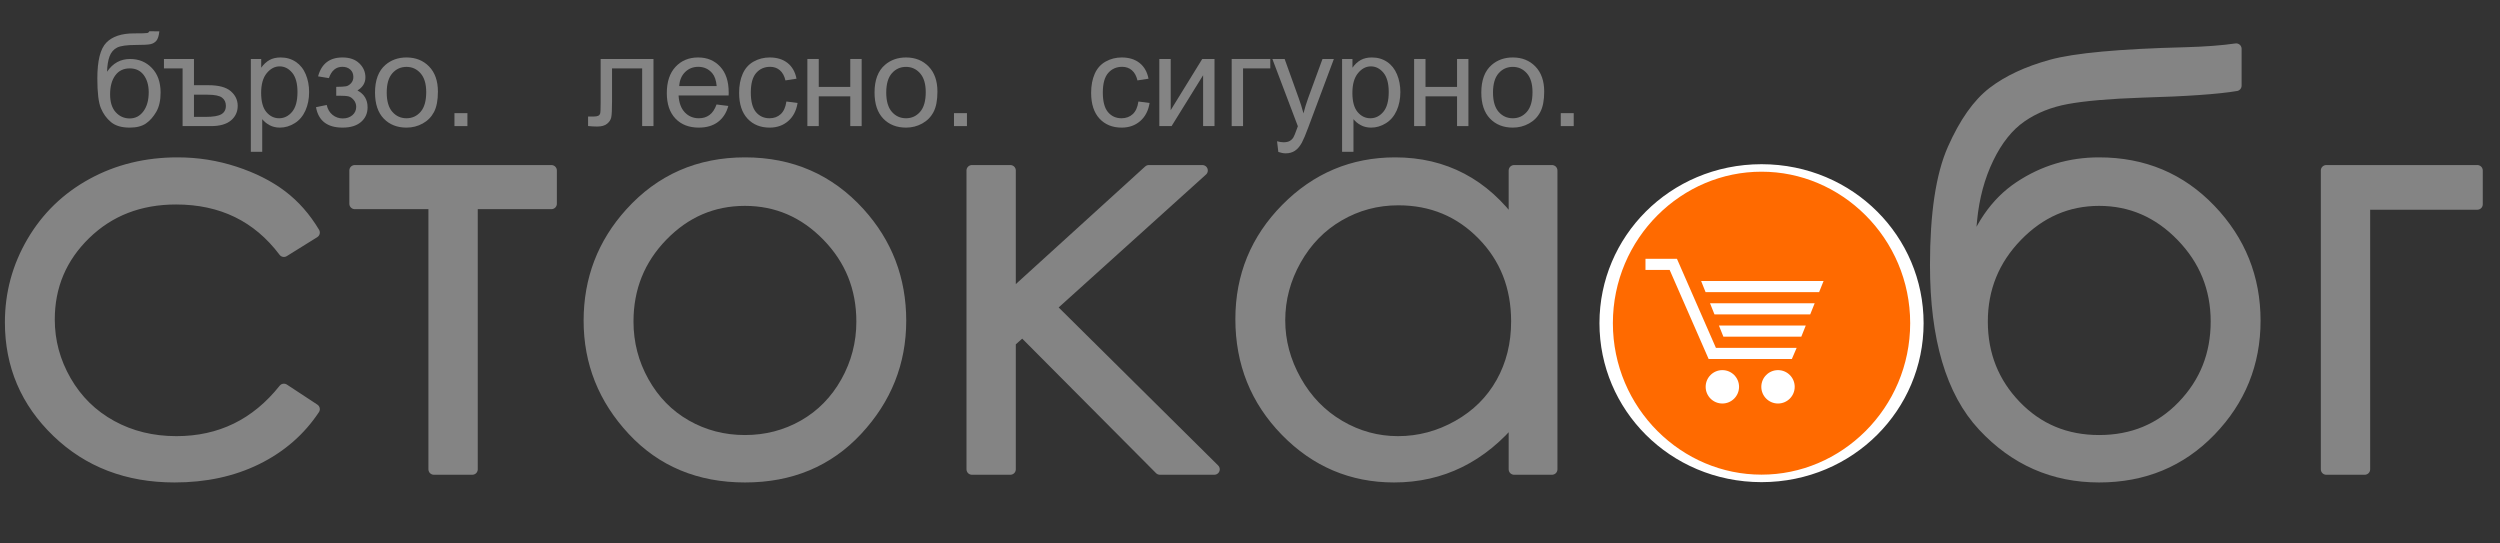 <?xml version="1.0" encoding="UTF-8" standalone="no"?>
<!DOCTYPE svg PUBLIC "-//W3C//DTD SVG 1.1//EN" "http://www.w3.org/Graphics/SVG/1.1/DTD/svg11.dtd">
<svg width="230" height="50" viewBox="0 0 230 50" version="1.1" xmlns="http://www.w3.org/2000/svg" xmlns:xlink="http://www.w3.org/1999/xlink" xml:space="preserve" xmlns:serif="http://www.serif.com/" style="fill-rule:evenodd;clip-rule:evenodd;stroke-linejoin:round;stroke-miterlimit:1.414;">
    <rect x="0" y="0" width="230" height="50" fill="#333333" stroke="none"/>
    <g transform="matrix(1.725,0,0,1.725,-575.513,-294.975)">
        <g transform="matrix(1,0,0,1,0,-1.739)">
            <path d="M350.398,185.142L348.772,186.153C347.368,184.288 345.451,183.355 343.022,183.355C341.081,183.355 339.469,183.98 338.186,185.228C336.904,186.477 336.262,187.994 336.262,189.779C336.262,190.94 336.558,192.032 337.148,193.056C337.738,194.08 338.547,194.875 339.576,195.441C340.605,196.007 341.759,196.29 343.037,196.29C345.378,196.29 347.29,195.357 348.772,193.492L350.398,194.561C349.636,195.709 348.614,196.598 347.329,197.231C346.045,197.863 344.583,198.18 342.942,198.18C340.423,198.18 338.333,197.379 336.673,195.777C335.012,194.176 334.182,192.227 334.182,189.932C334.182,188.389 334.571,186.956 335.347,185.633C336.123,184.31 337.19,183.277 338.548,182.535C339.905,181.793 341.424,181.422 343.103,181.422C344.158,181.422 345.176,181.583 346.157,181.905C347.139,182.227 347.971,182.647 348.655,183.165C349.339,183.682 349.92,184.342 350.398,185.142Z" style="fill:rgb(132,132,132);fill-rule:nonzero;stroke:rgb(132,132,132);stroke-width:0.58px;"/>
        </g>
        <g transform="matrix(1,0,0,1,0,-1.739)">
            <path d="M352.552,181.832L363.04,181.832L363.04,183.604L358.821,183.604L358.821,197.769L356.77,197.769L356.77,183.604L352.552,183.604L352.552,181.832Z" style="fill:rgb(132,132,132);fill-rule:nonzero;stroke:rgb(132,132,132);stroke-width:0.58px;"/>
        </g>
        <g transform="matrix(1,0,0,1,0,-1.739)">
            <path d="M373.367,181.422C375.822,181.422 377.857,182.31 379.471,184.088C380.939,185.709 381.673,187.628 381.673,189.845C381.673,192.071 380.897,194.017 379.347,195.682C377.796,197.347 375.803,198.18 373.367,198.18C370.921,198.18 368.923,197.347 367.373,195.682C365.822,194.017 365.047,192.071 365.047,189.845C365.047,187.638 365.78,185.723 367.248,184.102C368.862,182.315 370.902,181.422 373.367,181.422ZM373.36,183.429C371.654,183.429 370.189,184.058 368.964,185.318C367.739,186.578 367.127,188.101 367.127,189.889C367.127,191.041 367.406,192.115 367.965,193.111C368.523,194.107 369.278,194.876 370.229,195.418C371.179,195.96 372.223,196.231 373.36,196.231C374.496,196.231 375.54,195.96 376.491,195.418C377.441,194.876 378.196,194.107 378.755,193.111C379.313,192.115 379.593,191.041 379.593,189.889C379.593,188.101 378.978,186.578 377.748,185.318C376.518,184.058 375.055,183.429 373.36,183.429Z" style="fill:rgb(132,132,132);fill-rule:nonzero;stroke:rgb(132,132,132);stroke-width:0.58px;"/>
        </g>
        <g transform="matrix(1,0,0,1,0,-1.739)">
            <path d="M385.467,181.832L387.517,181.832L387.517,188.546L394.902,181.832L397.757,181.832L389.671,189.127L398.394,197.769L395.492,197.769L388.162,190.401L387.517,190.973L387.517,197.769L385.467,197.769L385.467,181.832Z" style="fill:rgb(132,132,132);fill-rule:nonzero;stroke:rgb(132,132,132);stroke-width:0.58px;"/>
        </g>
        <g transform="matrix(1,0,0,1,0,-1.739)">
            <path d="M416.404,181.832L416.404,197.769L414.383,197.769L414.383,195.03C413.523,196.075 412.559,196.861 411.489,197.389C410.42,197.916 409.251,198.18 407.981,198.18C405.725,198.18 403.799,197.362 402.202,195.726C400.606,194.09 399.807,192.1 399.807,189.757C399.807,187.462 400.613,185.499 402.224,183.868C403.836,182.237 405.774,181.422 408.04,181.422C409.348,181.422 410.532,181.7 411.592,182.257C412.652,182.813 413.582,183.648 414.383,184.762L414.383,181.832L416.404,181.832ZM408.208,183.399C407.067,183.399 406.014,183.68 405.048,184.241C404.082,184.802 403.314,185.589 402.743,186.604C402.173,187.618 401.887,188.691 401.887,189.823C401.887,190.944 402.175,192.017 402.751,193.042C403.326,194.066 404.099,194.863 405.07,195.434C406.04,196.005 407.082,196.29 408.194,196.29C409.315,196.29 410.379,196.007 411.383,195.441C412.388,194.875 413.161,194.11 413.702,193.144C414.244,192.178 414.514,191.091 414.514,189.881C414.514,188.038 413.907,186.496 412.693,185.258C411.478,184.019 409.983,183.399 408.208,183.399Z" style="fill:rgb(132,132,132);fill-rule:nonzero;stroke:rgb(132,132,132);stroke-width:0.58px;"/>
        </g>
        <g transform="matrix(1,0,0,1,0,-1.739)">
            <path d="M452.893,175.343L452.893,177.306C451.915,177.472 450.237,177.589 447.859,177.657C446.136,177.716 444.808,177.83 443.873,178.001C442.939,178.172 442.124,178.499 441.429,178.983C440.735,179.466 440.15,180.199 439.675,181.18C439.201,182.161 438.905,183.258 438.787,184.469L438.582,186.71C439.139,184.884 440.057,183.546 441.334,182.696C442.61,181.847 444.027,181.422 445.582,181.422C447.95,181.422 449.929,182.252 451.519,183.912C453.109,185.572 453.904,187.55 453.904,189.845C453.904,192.12 453.112,194.078 451.527,195.719C449.942,197.359 447.961,198.18 445.584,198.18C443.148,198.18 441.084,197.271 439.392,195.455C437.699,193.639 436.853,190.777 436.853,186.871C436.853,184.146 437.164,182.083 437.785,180.682C438.406,179.281 439.118,178.272 439.92,177.657C440.723,177.042 441.76,176.558 443.032,176.207C444.303,175.855 446.686,175.636 450.178,175.548C451.255,175.518 452.16,175.45 452.893,175.343ZM451.824,189.889C451.824,188.121 451.207,186.602 449.974,185.333C448.741,184.063 447.277,183.429 445.584,183.429C443.9,183.429 442.442,184.063 441.208,185.333C439.975,186.602 439.358,188.121 439.358,189.889C439.358,191.646 439.953,193.143 441.142,194.378C442.332,195.614 443.812,196.231 445.584,196.231C447.365,196.231 448.851,195.614 450.04,194.378C451.229,193.143 451.824,191.646 451.824,189.889Z" style="fill:rgb(132,132,132);fill-rule:nonzero;stroke:rgb(132,132,132);stroke-width:0.58px;"/>
        </g>
        <g transform="matrix(1,0,0,1,0,-1.739)">
            <path d="M459.749,183.634L459.749,197.769L457.698,197.769L457.698,181.832L465.755,181.832L465.755,183.634L459.749,183.634Z" style="fill:rgb(132,132,132);fill-rule:nonzero;stroke:rgb(132,132,132);stroke-width:0.58px;"/>
        </g>
    </g>
    <g transform="matrix(0.299,0,0,0.167,-807.097,-230.85)">
        <ellipse cx="3241.33" cy="1560.37" rx="47.803" ry="85.512" style="fill:rgb(255,106,0);stroke:white;stroke-width:4.13px;"/>
    </g>
    <g transform="matrix(0.032,0,0,0.032,151.384,22.275)">
        <path d="M420.834,336L181.555,336L69.539,80L0.008,80L0.008,48L90.477,48L202.492,304L434.635,304L420.834,336Z" style="fill:white;fill-rule:nonzero;"/>
    </g>
    <g transform="matrix(0.032,0,0,0.032,150.777,22.275)">
        <path d="M287.992,416C287.992,442.5 266.492,464 239.992,464C213.492,464 191.992,442.5 191.992,416C191.992,389.5 213.492,368 239.992,368C266.492,368 287.992,389.5 287.992,416Z" style="fill:white;fill-rule:nonzero;"/>
    </g>
    <g transform="matrix(0.032,0,0,0.032,150.777,22.275)">
        <path d="M447.992,416C447.992,442.5 426.492,464 399.992,464C373.492,464 351.992,442.5 351.992,416C351.992,389.5 373.492,368 399.992,368C426.492,368 447.992,389.5 447.992,416Z" style="fill:white;fill-rule:nonzero;"/>
    </g>
    <g transform="matrix(0.032,0,0,0.032,151.384,25.275)">
        <g transform="matrix(1,0,0,1,0,-93.889)">
            <path d="M499.18,144L511.992,112L160.008,112L172.805,144L499.18,144Z" style="fill:white;fill-rule:nonzero;"/>
        </g>
        <g transform="matrix(1,0,0,1,0,-93.889)">
            <path d="M211.195,240L223.992,272L447.992,272L460.805,240L211.195,240Z" style="fill:white;fill-rule:nonzero;"/>
        </g>
        <g transform="matrix(1,0,0,1,0,-93.889)">
            <path d="M486.398,176L185.602,176L198.398,208L473.586,208L486.398,176Z" style="fill:white;fill-rule:nonzero;"/>
        </g>
    </g>
    <g transform="matrix(0.094,0,0,0.094,-84.105,-125.229)">
        <path d="M1040.84,1362.8L1050.68,1362.92C1050.22,1367.33 1049.25,1370.4 1047.74,1372.13C1046.24,1373.87 1044.3,1374.98 1041.93,1375.48C1039.56,1375.97 1034.9,1376.22 1027.98,1376.22C1018.78,1376.22 1012.51,1377.1 1009.17,1378.88C1005.83,1380.65 1003.43,1383.49 1001.97,1387.38C1000.5,1391.28 999.69,1396.3 999.525,1402.44C1002.33,1398.28 1005.61,1395.15 1009.36,1393.07C1013.11,1390.99 1017.34,1389.95 1022.04,1389.95C1030.66,1389.95 1037.79,1392.91 1043.44,1398.83C1049.09,1404.74 1051.91,1412.75 1051.91,1422.86C1051.91,1430.53 1050.49,1436.81 1047.65,1441.72C1044.8,1446.63 1041.43,1450.42 1037.53,1453.1C1033.64,1455.78 1028.33,1457.12 1021.61,1457.12C1013.81,1457.12 1007.75,1455.34 1003.42,1451.77C999.092,1448.2 995.773,1443.64 993.464,1438.07C991.154,1432.5 990,1422.81 990,1409C990,1391.64 992.938,1379.95 998.814,1373.93C1004.69,1367.91 1013.73,1364.9 1025.94,1364.9C1033.52,1364.9 1037.83,1364.78 1038.86,1364.53C1039.89,1364.28 1040.56,1363.7 1040.84,1362.8ZM1040.29,1422.55C1040.29,1415.7 1038.67,1410.09 1035.43,1405.72C1032.19,1401.35 1027.63,1399.16 1021.73,1399.16C1015.59,1399.16 1010.84,1401.47 1007.5,1406.09C1004.16,1410.71 1002.49,1416.88 1002.49,1424.59C1002.49,1432.22 1004.34,1438.05 1008.03,1442.09C1011.72,1446.13 1016.27,1448.15 1021.67,1448.15C1027.19,1448.15 1031.68,1445.81 1035.12,1441.13C1038.57,1436.45 1040.29,1430.26 1040.29,1422.55Z" style="fill:rgb(132,132,132);fill-rule:nonzero;"/>
    </g>
    <g transform="matrix(0.094,0,0,0.094,-84.105,-125.229)">
        <path d="M1055.19,1389.95L1084.57,1389.95L1084.57,1415.62L1098.74,1415.62C1108.76,1415.62 1116.04,1417.57 1120.57,1421.46C1125.11,1425.36 1127.38,1430.13 1127.38,1435.78C1127.38,1441.64 1125.18,1446.41 1120.79,1450.1C1116.4,1453.79 1109.91,1455.64 1101.34,1455.64L1073.44,1455.64L1073.44,1399.16L1055.19,1399.16L1055.19,1389.95ZM1084.57,1446.61L1096.26,1446.61C1103.36,1446.61 1108.39,1445.75 1111.36,1444.04C1114.33,1442.33 1115.81,1439.58 1115.81,1435.78C1115.81,1432.32 1114.54,1429.64 1112.01,1427.74C1109.47,1425.85 1104.72,1424.9 1097.75,1424.9L1084.57,1424.9L1084.57,1446.61Z" style="fill:rgb(132,132,132);fill-rule:nonzero;"/>
    </g>
    <g transform="matrix(0.094,0,0,0.094,-84.105,-125.229)">
        <path d="M1140.24,1480.81L1140.24,1389.95L1150.39,1389.95L1150.39,1398.49C1152.78,1395.14 1155.48,1392.64 1158.49,1390.97C1161.5,1389.3 1165.15,1388.46 1169.44,1388.46C1175.05,1388.46 1179.99,1389.91 1184.28,1392.79C1188.57,1395.68 1191.81,1399.75 1193.99,1405.01C1196.18,1410.27 1197.27,1416.03 1197.27,1422.3C1197.27,1429.02 1196.07,1435.07 1193.65,1440.45C1191.24,1445.83 1187.74,1449.96 1183.14,1452.82C1178.54,1455.69 1173.7,1457.12 1168.63,1457.12C1164.92,1457.12 1161.59,1456.34 1158.64,1454.77C1155.69,1453.2 1153.27,1451.23 1151.38,1448.83L1151.38,1480.81L1140.24,1480.81ZM1150.32,1423.16C1150.32,1431.62 1152.04,1437.87 1155.46,1441.91C1158.88,1445.95 1163.03,1447.97 1167.89,1447.97C1172.84,1447.97 1177.08,1445.88 1180.6,1441.69C1184.13,1437.5 1185.89,1431.02 1185.89,1422.24C1185.89,1413.87 1184.17,1407.6 1180.73,1403.43C1177.28,1399.27 1173.17,1397.19 1168.38,1397.19C1163.64,1397.19 1159.45,1399.4 1155.8,1403.84C1152.15,1408.27 1150.32,1414.71 1150.32,1423.16Z" style="fill:rgb(132,132,132);fill-rule:nonzero;"/>
    </g>
    <g transform="matrix(0.094,0,0,0.094,-84.105,-125.229)">
        <path d="M1223.81,1425.95L1223.81,1417.23C1228.51,1417.18 1231.71,1417 1233.42,1416.67C1235.14,1416.34 1236.75,1415.35 1238.28,1413.7C1239.81,1412.05 1240.57,1409.99 1240.57,1407.52C1240.57,1404.51 1239.57,1402.1 1237.57,1400.31C1235.57,1398.52 1232.98,1397.62 1229.81,1397.62C1223.54,1397.62 1219.15,1401.31 1216.63,1408.69L1206.05,1406.96C1209.35,1394.63 1217.31,1388.46 1229.93,1388.46C1236.94,1388.46 1242.43,1390.38 1246.41,1394.22C1250.39,1398.05 1252.38,1402.63 1252.38,1407.95C1252.38,1413.31 1249.79,1417.58 1244.59,1420.75C1247.89,1422.53 1250.36,1424.78 1252.01,1427.53C1253.66,1430.27 1254.49,1433.52 1254.49,1437.27C1254.49,1443.16 1252.34,1447.95 1248.05,1451.62C1243.76,1455.29 1237.77,1457.12 1230.05,1457.12C1215.09,1457.12 1206.4,1450.46 1204.01,1437.14L1214.47,1434.92C1215.41,1439.12 1217.34,1442.38 1220.25,1444.69C1223.16,1447 1226.49,1448.15 1230.24,1448.15C1233.99,1448.15 1237.12,1447.09 1239.61,1444.97C1242.11,1442.84 1243.35,1440.13 1243.35,1436.83C1243.35,1434.28 1242.57,1432.05 1241,1430.15C1239.43,1428.26 1237.77,1427.07 1235.99,1426.6C1234.22,1426.12 1231,1425.89 1226.34,1425.89C1225.97,1425.89 1225.13,1425.91 1223.81,1425.95Z" style="fill:rgb(132,132,132);fill-rule:nonzero;"/>
    </g>
    <g transform="matrix(0.094,0,0,0.094,-84.105,-125.229)">
        <path d="M1261.78,1422.79C1261.78,1410.63 1265.17,1401.62 1271.93,1395.76C1277.58,1390.9 1284.46,1388.46 1292.59,1388.46C1301.62,1388.46 1309,1391.42 1314.73,1397.34C1320.46,1403.26 1323.33,1411.43 1323.33,1421.87C1323.33,1430.32 1322.06,1436.97 1319.53,1441.81C1316.99,1446.66 1313.3,1450.42 1308.45,1453.1C1303.61,1455.78 1298.32,1457.12 1292.59,1457.12C1283.39,1457.12 1275.96,1454.17 1270.29,1448.28C1264.62,1442.38 1261.78,1433.89 1261.78,1422.79ZM1273.23,1422.79C1273.23,1431.2 1275.06,1437.5 1278.73,1441.69C1282.4,1445.88 1287.02,1447.97 1292.59,1447.97C1298.11,1447.97 1302.71,1445.87 1306.38,1441.66C1310.05,1437.45 1311.89,1431.04 1311.89,1422.42C1311.89,1414.3 1310.04,1408.14 1306.35,1403.96C1302.66,1399.77 1298.07,1397.68 1292.59,1397.68C1287.02,1397.68 1282.4,1399.76 1278.73,1403.93C1275.06,1408.09 1273.23,1414.38 1273.23,1422.79Z" style="fill:rgb(132,132,132);fill-rule:nonzero;"/>
    </g>
    <g transform="matrix(0.094,0,0,0.094,-84.105,-125.229)">
        <rect x="1339.53" y="1442.96" width="12.68" height="12.68" style="fill:rgb(132,132,132);"/>
    </g>
    <g transform="matrix(0.094,0,0,0.094,-84.105,-125.229)">
        <path d="M1482.6,1389.95L1534.31,1389.95L1534.31,1455.64L1523.24,1455.64L1523.24,1399.16L1493.74,1399.16L1493.74,1431.89C1493.74,1439.51 1493.49,1444.55 1492.99,1446.98C1492.5,1449.41 1491.14,1451.54 1488.91,1453.35C1486.68,1455.16 1483.47,1456.07 1479.26,1456.07C1476.66,1456.07 1473.67,1455.91 1470.29,1455.58L1470.29,1446.3L1475.18,1446.3C1477.49,1446.3 1479.14,1446.06 1480.13,1445.59C1481.12,1445.11 1481.78,1444.36 1482.11,1443.33C1482.44,1442.3 1482.6,1438.94 1482.6,1433.25L1482.6,1389.95Z" style="fill:rgb(132,132,132);fill-rule:nonzero;"/>
    </g>
    <g transform="matrix(0.094,0,0,0.094,-84.105,-125.229)">
        <path d="M1596.04,1434.48L1607.55,1435.91C1605.73,1442.63 1602.37,1447.84 1597.46,1451.56C1592.56,1455.27 1586.29,1457.12 1578.66,1457.12C1569.05,1457.12 1561.43,1454.16 1555.81,1448.25C1550.18,1442.33 1547.36,1434.03 1547.36,1423.35C1547.36,1412.3 1550.21,1403.72 1555.9,1397.62C1561.59,1391.52 1568.97,1388.46 1578.04,1388.46C1586.83,1388.46 1594,1391.45 1599.57,1397.43C1605.13,1403.41 1607.92,1411.83 1607.92,1422.67C1607.92,1423.33 1607.9,1424.32 1607.86,1425.64L1558.87,1425.64C1559.28,1432.86 1561.32,1438.38 1564.99,1442.21C1568.66,1446.05 1573.24,1447.97 1578.72,1447.97C1582.8,1447.97 1586.29,1446.9 1589.17,1444.75C1592.06,1442.61 1594.35,1439.18 1596.04,1434.48ZM1559.49,1416.48L1596.16,1416.48C1595.67,1410.96 1594.27,1406.81 1591.96,1404.05C1588.41,1399.76 1583.82,1397.62 1578.16,1397.62C1573.05,1397.62 1568.75,1399.33 1565.27,1402.75C1561.79,1406.17 1559.86,1410.75 1559.49,1416.48Z" style="fill:rgb(132,132,132);fill-rule:nonzero;"/>
    </g>
    <g transform="matrix(0.094,0,0,0.094,-84.105,-125.229)">
        <path d="M1664.39,1431.58L1675.34,1433C1674.14,1440.55 1671.08,1446.45 1666.15,1450.72C1661.22,1454.99 1655.17,1457.12 1648,1457.12C1639.01,1457.12 1631.78,1454.18 1626.32,1448.31C1620.86,1442.43 1618.12,1434.01 1618.12,1423.04C1618.12,1415.95 1619.3,1409.74 1621.65,1404.42C1624,1399.1 1627.58,1395.11 1632.38,1392.45C1637.18,1389.79 1642.41,1388.46 1648.06,1388.46C1655.19,1388.46 1661.03,1390.27 1665.56,1393.88C1670.1,1397.49 1673.01,1402.61 1674.29,1409.25L1663.46,1410.92C1662.43,1406.51 1660.61,1403.19 1657.99,1400.96C1655.37,1398.73 1652.2,1397.62 1648.49,1397.62C1642.88,1397.62 1638.33,1399.63 1634.82,1403.65C1631.32,1407.67 1629.57,1414.03 1629.57,1422.73C1629.57,1431.56 1631.26,1437.97 1634.64,1441.97C1638.02,1445.97 1642.43,1447.97 1647.87,1447.97C1652.25,1447.97 1655.89,1446.63 1658.82,1443.95C1661.75,1441.27 1663.61,1437.14 1664.39,1431.58Z" style="fill:rgb(132,132,132);fill-rule:nonzero;"/>
    </g>
    <g transform="matrix(0.094,0,0,0.094,-84.105,-125.229)">
        <path d="M1684.92,1389.95L1696.06,1389.95L1696.06,1417.29L1726.92,1417.29L1726.92,1389.95L1738.06,1389.95L1738.06,1455.64L1726.92,1455.64L1726.92,1426.51L1696.06,1426.51L1696.06,1455.64L1684.92,1455.64L1684.92,1389.95Z" style="fill:rgb(132,132,132);fill-rule:nonzero;"/>
    </g>
    <g transform="matrix(0.094,0,0,0.094,-84.105,-125.229)">
        <path d="M1750.67,1422.79C1750.67,1410.63 1754.06,1401.62 1760.82,1395.76C1766.47,1390.9 1773.36,1388.46 1781.48,1388.46C1790.51,1388.46 1797.89,1391.42 1803.62,1397.34C1809.35,1403.26 1812.22,1411.43 1812.22,1421.87C1812.22,1430.32 1810.95,1436.97 1808.41,1441.81C1805.88,1446.66 1802.19,1450.42 1797.34,1453.1C1792.5,1455.78 1787.21,1457.12 1781.48,1457.12C1772.28,1457.12 1764.85,1454.17 1759.18,1448.28C1753.51,1442.38 1750.67,1433.89 1750.67,1422.79ZM1762.12,1422.79C1762.12,1431.2 1763.95,1437.5 1767.62,1441.69C1771.29,1445.88 1775.91,1447.97 1781.48,1447.97C1787,1447.97 1791.6,1445.87 1795.27,1441.66C1798.94,1437.45 1800.78,1431.04 1800.78,1422.42C1800.78,1414.3 1798.93,1408.14 1795.24,1403.96C1791.55,1399.77 1786.96,1397.68 1781.48,1397.68C1775.91,1397.68 1771.29,1399.76 1767.62,1403.93C1763.95,1408.09 1762.12,1414.38 1762.12,1422.79Z" style="fill:rgb(132,132,132);fill-rule:nonzero;"/>
    </g>
    <g transform="matrix(0.094,0,0,0.094,-84.105,-125.229)">
        <rect x="1828.42" y="1442.96" width="12.68" height="12.68" style="fill:rgb(132,132,132);"/>
    </g>
    <g transform="matrix(0.094,0,0,0.094,-84.105,-125.229)">
        <path d="M2008.91,1431.58L2019.86,1433C2018.67,1440.55 2015.6,1446.45 2010.68,1450.72C2005.75,1454.99 1999.7,1457.12 1992.52,1457.12C1983.53,1457.12 1976.31,1454.18 1970.84,1448.31C1965.38,1442.43 1962.65,1434.01 1962.65,1423.04C1962.65,1415.95 1963.82,1409.74 1966.17,1404.42C1968.52,1399.1 1972.1,1395.11 1976.9,1392.45C1981.71,1389.79 1986.93,1388.46 1992.58,1388.46C1999.72,1388.46 2005.55,1390.27 2010.09,1393.88C2014.63,1397.49 2017.53,1402.61 2018.81,1409.25L2007.99,1410.92C2006.96,1406.51 2005.13,1403.19 2002.51,1400.96C1999.89,1398.73 1996.73,1397.62 1993.02,1397.62C1987.41,1397.62 1982.85,1399.63 1979.35,1403.65C1975.84,1407.67 1974.09,1414.03 1974.09,1422.73C1974.09,1431.56 1975.78,1437.97 1979.16,1441.97C1982.54,1445.97 1986.96,1447.97 1992.4,1447.97C1996.77,1447.97 2000.42,1446.63 2003.35,1443.95C2006.28,1441.27 2008.13,1437.14 2008.91,1431.58Z" style="fill:rgb(132,132,132);fill-rule:nonzero;"/>
    </g>
    <g transform="matrix(0.094,0,0,0.094,-84.105,-125.229)">
        <path d="M2029.39,1389.95L2040.52,1389.95L2040.52,1440.05L2071.39,1389.95L2083.39,1389.95L2083.39,1455.64L2072.25,1455.64L2072.25,1405.85L2041.39,1455.64L2029.39,1455.64L2029.39,1389.95Z" style="fill:rgb(132,132,132);fill-rule:nonzero;"/>
    </g>
    <g transform="matrix(0.094,0,0,0.094,-84.105,-125.229)">
        <path d="M2100.21,1389.95L2138,1389.95L2138,1399.16L2111.34,1399.16L2111.34,1455.64L2100.21,1455.64L2100.21,1389.95Z" style="fill:rgb(132,132,132);fill-rule:nonzero;"/>
    </g>
    <g transform="matrix(0.094,0,0,0.094,-84.105,-125.229)">
        <path d="M2145.86,1480.94L2144.62,1470.48C2147.05,1471.14 2149.18,1471.47 2150.99,1471.47C2153.47,1471.47 2155.45,1471.06 2156.93,1470.24C2158.41,1469.41 2159.63,1468.26 2160.58,1466.77C2161.28,1465.66 2162.41,1462.89 2163.98,1458.48C2164.19,1457.86 2164.52,1456.96 2164.97,1455.76L2140.04,1389.95L2152.04,1389.95L2165.71,1427.99C2167.49,1432.81 2169.07,1437.89 2170.47,1443.2C2171.75,1438.09 2173.28,1433.1 2175.05,1428.24L2189.09,1389.95L2200.23,1389.95L2175.24,1456.75C2172.56,1463.97 2170.47,1468.94 2168.99,1471.66C2167.01,1475.33 2164.74,1478.02 2162.19,1479.73C2159.63,1481.44 2156.58,1482.3 2153.03,1482.3C2150.89,1482.3 2148.5,1481.84 2145.86,1480.94Z" style="fill:rgb(132,132,132);fill-rule:nonzero;"/>
    </g>
    <g transform="matrix(0.094,0,0,0.094,-84.105,-125.229)">
        <path d="M2208.27,1480.81L2208.27,1389.95L2218.41,1389.95L2218.41,1398.49C2220.8,1395.14 2223.5,1392.64 2226.51,1390.97C2229.53,1389.3 2233.17,1388.46 2237.46,1388.46C2243.07,1388.46 2248.02,1389.91 2252.31,1392.79C2256.6,1395.68 2259.83,1399.75 2262.02,1405.01C2264.2,1410.27 2265.3,1416.03 2265.3,1422.3C2265.3,1429.02 2264.09,1435.07 2261.68,1440.45C2259.27,1445.83 2255.76,1449.96 2251.16,1452.82C2246.57,1455.69 2241.73,1457.12 2236.66,1457.12C2232.95,1457.12 2229.62,1456.34 2226.67,1454.77C2223.72,1453.2 2221.3,1451.23 2219.4,1448.83L2219.4,1480.81L2208.27,1480.81ZM2218.35,1423.16C2218.35,1431.62 2220.06,1437.87 2223.48,1441.91C2226.91,1445.95 2231.05,1447.97 2235.92,1447.97C2240.87,1447.97 2245.1,1445.88 2248.63,1441.69C2252.15,1437.5 2253.92,1431.02 2253.92,1422.24C2253.92,1413.87 2252.19,1407.6 2248.75,1403.43C2245.31,1399.27 2241.19,1397.19 2236.41,1397.19C2231.67,1397.19 2227.47,1399.4 2223.82,1403.84C2220.18,1408.27 2218.35,1414.71 2218.35,1423.16Z" style="fill:rgb(132,132,132);fill-rule:nonzero;"/>
    </g>
    <g transform="matrix(0.094,0,0,0.094,-84.105,-125.229)">
        <path d="M2278.78,1389.95L2289.91,1389.95L2289.91,1417.29L2320.78,1417.29L2320.78,1389.95L2331.91,1389.95L2331.91,1455.64L2320.78,1455.64L2320.78,1426.51L2289.91,1426.51L2289.91,1455.64L2278.78,1455.64L2278.78,1389.95Z" style="fill:rgb(132,132,132);fill-rule:nonzero;"/>
    </g>
    <g transform="matrix(0.094,0,0,0.094,-84.105,-125.229)">
        <path d="M2344.53,1422.79C2344.53,1410.63 2347.91,1401.62 2354.68,1395.76C2360.32,1390.9 2367.21,1388.46 2375.33,1388.46C2384.37,1388.46 2391.75,1391.42 2397.48,1397.34C2403.21,1403.26 2406.08,1411.43 2406.08,1421.87C2406.08,1430.32 2404.81,1436.97 2402.27,1441.81C2399.74,1446.66 2396.05,1450.42 2391.2,1453.1C2386.35,1455.78 2381.07,1457.12 2375.33,1457.12C2366.14,1457.12 2358.71,1454.17 2353.04,1448.28C2347.37,1442.38 2344.53,1433.89 2344.53,1422.79ZM2355.97,1422.79C2355.97,1431.2 2357.81,1437.5 2361.48,1441.69C2365.15,1445.88 2369.77,1447.97 2375.33,1447.97C2380.86,1447.97 2385.46,1445.87 2389.13,1441.66C2392.8,1437.45 2394.63,1431.04 2394.63,1422.42C2394.63,1414.3 2392.79,1408.14 2389.1,1403.96C2385.41,1399.77 2380.82,1397.68 2375.33,1397.68C2369.77,1397.68 2365.15,1399.76 2361.48,1403.93C2357.81,1408.09 2355.97,1414.38 2355.97,1422.79Z" style="fill:rgb(132,132,132);fill-rule:nonzero;"/>
    </g>
    <g transform="matrix(0.094,0,0,0.094,-84.105,-125.229)">
        <rect x="2422.28" y="1442.96" width="12.68" height="12.68" style="fill:rgb(132,132,132);"/>
    </g>
</svg>
